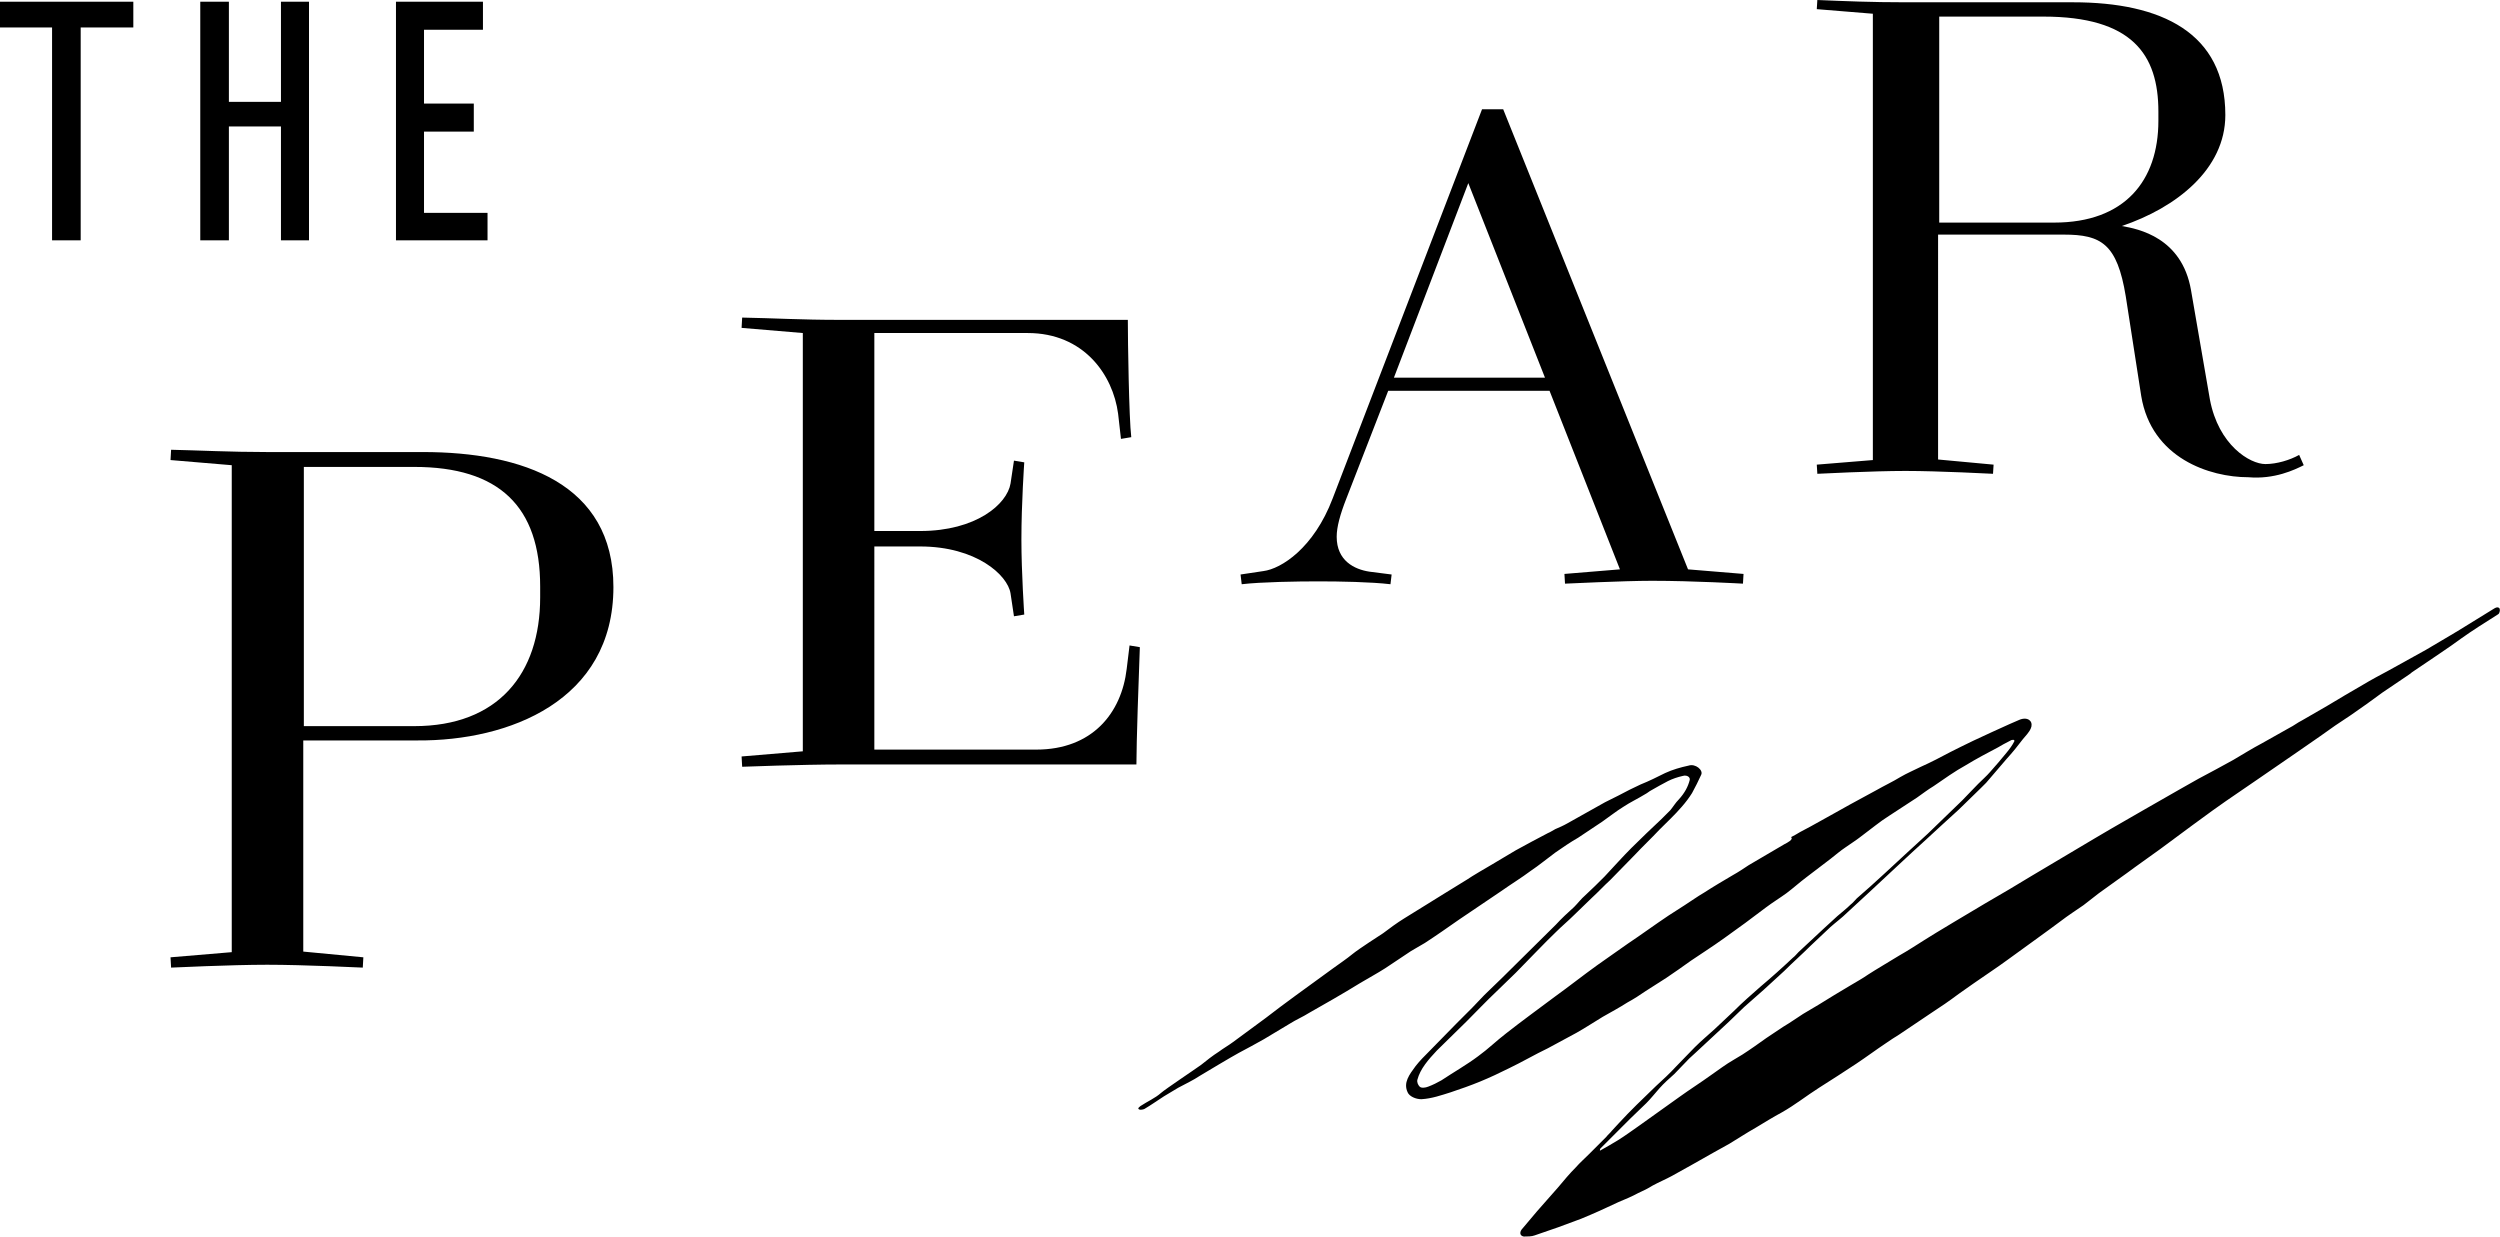 <svg xmlns="http://www.w3.org/2000/svg" xmlns:xlink="http://www.w3.org/1999/xlink" id="Layer_1" x="0px" y="0px" viewBox="0 0 436.9 216.1" style="enable-background:new 0 0 436.9 216.1;" xml:space="preserve"><g>	<path d="M311.9,147.5c-2.1,1.2-4.2,2.5-6.3,3.7c-0.9,0.6-1.8,1.2-2.7,1.7c-1.7,1-3.4,2-5.1,3.1c-1.2,0.7-2.3,1.5-3.4,2.2  c-0.9,0.6-1.9,1.2-2.8,1.8c-2.4,1.6-4.7,3.3-7.1,4.9c-1.8,1.3-3.6,2.5-5.4,3.8c-2.5,1.8-4.9,3.7-7.4,5.5c-2.8,2.1-5.7,4.2-8.5,6.4  c-1.7,1.3-3.1,2.7-4.9,4c-2,1.5-4.3,2.8-6.4,4.2c-0.7,0.4-1.5,0.8-2.3,1.1c-0.5,0.2-1.2,0.3-1.5,0s-0.5-0.8-0.4-1.2  c0.5-1.9,1.9-3.5,3.4-5.1c1.7-1.7,3.5-3.4,5.2-5.1c1.8-1.8,3.5-3.6,5.3-5.3c1.1-1.1,2.2-2.1,3.3-3.2c1-1,5.6-5.8,7-7.1  c1-1,2.2-2,3.2-3c0.5-0.5,2.5-2.4,3.1-3c1.1-1,2.1-2.1,3.2-3.1c1.5-1.5,2.9-3,4.3-4.4c1.4-1.5,2.9-2.9,4.3-4.4  c1.3-1.3,2.7-2.6,3.9-4c0.7-0.8,1.3-1.6,1.8-2.4c0.6-1.1,1.1-2.1,1.6-3.2c0.4-0.8-1-2-2.2-1.6c-1.4,0.3-2.8,0.7-4.1,1.3  c-1.4,0.7-2.8,1.4-4.3,2c-1.3,0.6-2.5,1.2-3.8,1.9c-0.8,0.4-1.6,0.8-2.4,1.2c-2.2,1.2-4.4,2.5-6.6,3.7c-0.7,0.4-1.4,0.7-2.1,1  c-0.4,0.2-0.8,0.5-1.3,0.7c-1.9,1-3.8,2-5.6,3c-1.4,0.8-2.8,1.7-4.2,2.5c-0.7,0.4-3.6,2.1-4.3,2.6c-1.3,0.8-2.6,1.6-3.9,2.4  c-1,0.6-1.9,1.2-2.9,1.8c-1.4,0.9-2.8,1.7-4.2,2.6c-1.3,0.8-2.5,1.7-3.7,2.6c-0.6,0.4-4.2,2.7-5.3,3.6c-1.1,0.9-2.3,1.7-3.4,2.5  c-2.2,1.6-4.4,3.2-6.6,4.8c-1.8,1.3-3.5,2.6-5.2,3.9c-1.9,1.4-3.8,2.8-5.7,4.2c-0.8,0.6-1.7,1.1-2.5,1.7c-1.1,0.7-2.1,1.5-3.1,2.3  c-1.1,0.8-6.2,4.2-7,4.9c-1,0.9-2.4,1.5-3.6,2.3c-0.2,0.2-0.6,0.4-0.2,0.6c0.2,0.1,0.7,0,0.9-0.1c1.2-0.7,2.3-1.5,3.4-2.2  c0.8-0.5,1.7-1,2.5-1.5c1.3-0.7,2.6-1.3,3.8-2.1c1-0.6,5.5-3.3,6.8-4c1.5-0.8,3-1.6,4.4-2.4c1.5-0.9,3-1.8,4.5-2.7  c1.1-0.7,2.3-1.2,3.4-1.9c1.4-0.8,2.8-1.6,4.2-2.4c1.6-0.9,3.2-1.9,4.7-2.8s3-1.7,4.4-2.6c1.5-1,3-2,4.5-3c0.8-0.5,1.6-0.9,2.4-1.4  c2-1.3,4-2.7,6-4.1c2.5-1.7,4.9-3.3,7.4-5c1.7-1.2,3.5-2.3,5.1-3.5c1.5-1,2.8-2.1,4.3-3.2c1.3-0.9,2.6-1.8,4-2.6  c1.4-0.9,2.8-1.9,4.2-2.8c1.3-0.9,2.4-1.8,3.7-2.6c1.2-0.8,2.5-1.4,3.8-2.2c0.4-0.2,0.7-0.5,1.1-0.7c0.9-0.5,1.9-1.1,2.9-1.6  c0.8-0.4,1.7-0.7,2.6-0.9c0.7-0.2,1.3,0.2,1.2,0.7c-0.3,1.2-0.9,2.3-1.9,3.4c-0.6,0.6-1,1.3-1.5,1.9c-0.5,0.5-1,1-1.5,1.5  c-1.8,1.7-3.6,3.4-5.3,5.1c-1.6,1.6-3.1,3.3-4.7,5c-1.1,1.1-2.2,2.2-3.4,3.3c-0.7,0.6-1.2,1.3-1.9,2c-1.1,1-2.2,2-3.2,3.1  c-1.5,1.5-8.9,8.8-9.4,9.3c-1,1-2.1,2-3.1,3c-0.7,0.7-1.4,1.5-2.1,2.2c-0.9,0.9-1.8,1.8-2.7,2.7c-1.6,1.6-3.2,3.3-4.8,4.9  c-0.8,0.8-1.7,1.7-2.4,2.6c-1.1,1.5-2.2,2.9-1.4,4.6c0.3,0.7,1.4,1.2,2.4,1.2c1.8-0.1,3.5-0.7,5.1-1.2c1.8-0.6,3.5-1.2,5.2-1.9  c1.7-0.7,3.4-1.5,5-2.3c2.3-1.1,4.5-2.4,6.8-3.5c1.7-0.9,3.3-1.8,5-2.7c1.6-0.9,3.1-1.9,4.6-2.8c1.4-0.8,2.9-1.6,4.3-2.5  c1.1-0.6,2.2-1.3,3.2-2c1.2-0.8,2.4-1.5,3.6-2.3c1.5-1,2.9-2,4.3-3c0.8-0.5,1.6-1.1,2.4-1.6c1.2-0.8,2.4-1.6,3.5-2.4  c1.2-0.9,2.4-1.7,3.6-2.6s2.4-1.8,3.6-2.7c1.2-0.9,2.5-1.7,3.6-2.5c1.2-0.9,2.3-1.9,3.5-2.8c1.4-1.1,2.8-2.1,4.2-3.2  c0.9-0.7,1.7-1.4,2.6-2c1-0.7,2.1-1.4,3.1-2.2c1.5-1.1,2.9-2.3,4.5-3.3c0.8-0.5,4.1-2.7,4.9-3.2c1-0.7,1.9-1.4,2.9-2  c1.9-1.3,3.7-2.6,5.7-3.7c1.8-1.1,3.7-2.1,5.6-3.1c0.7-0.4,1-0.6,2.2-1.2c0.1-0.1,0.4-0.1,0.5-0.1c0.1,0,0.2,0.2,0.1,0.3  c-0.3,0.6-0.8,1.3-1.3,1.9c-0.9,1.1-1.9,2.3-2.9,3.4c-0.6,0.7-1.4,1.4-2.1,2.1c-1,1-1.9,2-2.8,2.9c-2,1.9-4,3.9-6,5.8  c-1.2,1.1-2.4,2.2-3.6,3.3c-1.3,1.2-2.7,2.5-4,3.7c-1.6,1.5-3.2,2.9-4.8,4.3c-0.4,0.4-0.7,0.8-1.1,1.1c-0.7,0.7-1.5,1.3-2.3,2  s-1.6,1.5-2.4,2.2c-1.5,1.4-2.9,2.7-4.4,4.1c-0.3,0.3-0.6,0.7-1,1c-1.8,1.7-3.7,3.4-5.6,5c-1.6,1.4-3.2,2.8-4.7,4.3  c-1.2,1.1-2.3,2.2-3.4,3.2c-1.1,1-2.3,2-3.4,3.1c-1.1,1.1-2.2,2.3-3.3,3.4c-1.1,1.2-2.3,2.3-3.5,3.4c-1.1,1.1-2.3,2.2-3.4,3.3  c-1.1,1.1-2.1,2.1-3.1,3.2c-0.4,0.4-0.8,0.9-1.2,1.3c-0.3,0.4-0.7,0.7-1,1.1c-1,1-2,2-3,3c-0.8,0.8-1.6,1.5-2.3,2.3  c-1.1,1.1-2.1,2.3-3.1,3.5c-1.2,1.4-2.5,2.8-3.7,4.2c-0.9,1.1-1.8,2.1-2.7,3.2c-0.4,0.6-0.2,1.1,0.4,1.2c0.6,0,1.4,0,1.9-0.2  c2.7-0.9,5.5-1.9,8.1-2.9c2.2-0.9,4.4-1.9,6.5-2.9c1.2-0.5,2.4-1,3.5-1.6c0.9-0.4,1.7-0.8,2.5-1.3c1.1-0.6,2.3-1.1,3.4-1.7  c2.4-1.3,4.8-2.7,7.3-4.1c0.9-0.5,1.8-1,2.7-1.5c1.5-0.9,3-1.9,4.6-2.8c1.5-0.9,3.1-1.9,4.6-2.7c2.3-1.3,4.3-2.9,6.5-4.3  s4.4-2.8,6.5-4.2c1.8-1.2,3.4-2.4,5.2-3.6c0.7-0.5,1.5-1,2.3-1.5c1.8-1.2,3.7-2.5,5.5-3.7c1.7-1.1,3.3-2.2,4.9-3.4  c0.9-0.6,1.8-1.3,2.7-1.9c2-1.4,4-2.7,5.9-4.1c1.5-1.1,7.9-5.7,9.2-6.7c1.3-1,2.7-1.9,4-2.8c0.9-0.7,1.8-1.4,2.7-2.1  c0.8-0.6,5.2-3.7,6.1-4.4c1.5-1.1,3.1-2.2,4.6-3.3c1.6-1.2,9.7-7.2,11.5-8.4c1.8-1.2,3.6-2.5,5.4-3.7c1.6-1.1,12.1-8.3,13.7-9.5  c0.9-0.6,1.8-1.2,2.7-1.8c1.9-1.3,3.7-2.6,5.6-4c1.3-0.9,2.7-1.8,4-2.7c0.4-0.3,0.8-0.5,1.1-0.8c1-0.7,6.9-4.6,8.6-5.9  c1-0.7,2-1.4,3.1-2.1c1.1-0.7,2.2-1.4,3.3-2.1c0.2-0.1,0.3-0.3,0.3-0.4c0.1-0.2,0.1-0.5,0-0.7c-0.3-0.3-0.7-0.1-1,0.1  c-2,1.2-4,2.5-6,3.7c-0.5,0.3-1,0.6-1.5,0.9c-1.5,0.9-2.9,1.7-4.4,2.6c-2.2,1.2-4.3,2.4-6.5,3.6c-1.5,0.8-3,1.6-4.5,2.5  c-2.1,1.2-4.1,2.4-6.1,3.6c-0.5,0.3-3.6,2.1-4.5,2.6c-0.8,0.4-1.4,0.9-2.2,1.3c-1.6,0.9-3.2,1.8-4.8,2.7c-1.7,0.9-3.3,1.9-5,2.9  c-2,1.1-4,2.2-6.1,3.3c-1.3,0.7-17.7,10.1-18.1,10.4c-1.4,0.8-9.7,5.8-11.1,6.6c-1.1,0.7-6.5,3.9-8.1,4.8c-1.7,1-9.4,5.6-10.3,6.2  c-1.6,1-3.1,2-4.7,2.9c-0.8,0.5-4.5,2.7-5.4,3.3c-1,0.7-2.1,1.3-3.1,1.9c-1.9,1.1-3.8,2.3-5.6,3.4c-0.9,0.5-1.8,1.1-2.7,1.6  c-1.1,0.7-2.2,1.5-3.4,2.2c-1,0.7-2,1.3-3,2c-1.4,1-2.8,2-4.2,2.9c-0.5,0.3-1,0.6-1.5,0.9c-1.4,0.8-2.7,1.8-4,2.7  c-1.8,1.3-3.7,2.5-5.5,3.8c-0.6,0.4-5.7,4.1-7,5s-2.5,1.8-3.8,2.6c-1,0.6-2,1.2-3.1,1.8c0-0.1,0-0.3,0.1-0.4  c0.7-0.7,1.4-1.4,2.1-2.1c1-1,2.1-2.1,3.1-3.1c0.9-0.9,1.9-1.8,2.8-2.7c0.8-0.8,1.5-1.7,2.3-2.6s1.7-1.7,2.6-2.5  c0.9-0.9,1.7-1.8,2.6-2.7c0.4-0.4,0.8-0.7,1.2-1.1c1.9-1.8,3.8-3.5,5.7-5.3c0.9-0.9,1.8-1.7,2.7-2.6c1.1-1,2.3-2,3.4-3  c1.2-1.1,2.4-2.2,3.6-3.3c1.5-1.5,3.1-2.9,4.6-4.4c1.2-1.1,2.3-2.2,3.5-3.3c0.9-0.8,2-1.6,2.9-2.5c1.3-1.2,2.6-2.4,3.9-3.6  c1.2-1.1,7.8-7.3,9.6-8.9c1.2-1.1,5.2-4.8,6-5.5c0.9-0.9,3.5-3.4,3.9-3.8c0.3-0.3,0.6-0.6,0.9-0.9c1.2-1.4,2.4-2.8,3.6-4.2  c1-1.1,1.9-2.2,2.8-3.4c0.5-0.6,1.1-1.2,1.4-1.9c0.2-0.4,0.2-1-0.1-1.3c-0.4-0.5-1.2-0.5-1.9-0.2c-0.8,0.3-8.7,3.9-10.2,4.7  c-0.6,0.3-1.2,0.6-1.8,0.9c-1.7,0.9-3.4,1.8-5.2,2.6c-1.2,0.6-2.4,1.1-3.6,1.8c-1.3,0.8-2.8,1.5-4.2,2.3c-1.5,0.8-3.1,1.7-4.6,2.5  c-1.2,0.7-4.7,2.6-5.2,2.9c-1.1,0.6-2.3,1.3-3.5,1.9c-0.5,0.3-1,0.6-1.6,0.9C313.5,146.7,312.3,147.3,311.9,147.5"></path></g><polygon points="0,0.3 0,4.8 9.1,4.8 9.1,42 14.1,42 14.1,4.8 23.3,4.8 23.3,0.3 "></polygon><polygon points="49.1,0.3 49.1,17.8 40,17.8 40,0.3 35,0.3 35,42 40,42 40,22.1 49.1,22.1 49.1,42 54,42 54,0.3 "></polygon><polygon points="69.2,0.3 69.2,42 85.2,42 85.2,37.2 74.1,37.2 74.1,23 82.8,23 82.8,18.1 74.1,18.1 74.1,5.2 84.4,5.2 84.4,0.3 "></polygon><g>	<path d="M377.2,21.1c0,10.5-5.9,17.8-18.2,17.8h-20.1v-36h18.2c15.5,0,20.1,6.6,20.1,16.6V21.1z M402.6,81.3l-0.8-1.8  c-1.6,0.9-3.9,1.6-5.9,1.6c-2.7,0-8.2-3.3-9.7-11.3l-3.3-19.1c-1.6-9.2-9.2-10.7-12.1-11.2c9.5-3.2,18.1-9.9,18.1-19.4  c0-14.4-11.2-19.7-26.6-19.7H333c-6,0-10.6-0.2-15.4-0.4l-0.1,1.6l9.8,0.8v78l-9.8,0.8l0.1,1.6c0,0,9.7-0.5,15.4-0.5  c5.8,0,15.3,0.5,15.3,0.5l0.1-1.6l-9.7-0.9V41h22c6.5,0,9.3,1.6,10.8,10.8l2.7,17.4c1.8,10.9,12,14.2,18.7,14.2  C397.5,83.8,401,82.1,402.6,81.3"></path>	<path d="M94.4,104.4c0,13.4-7.4,22.5-22,22.5H53.1V81.6h19.3c14.8,0,22,6.9,22,20.9V104.4z M107.2,102.6  c0-18.1-15.9-23.6-33.3-23.6H46.7c-6.4,0-12.1-0.3-16.8-0.4l-0.1,1.8l10.7,0.9v85.1l-10.7,0.9l0.1,1.8c0,0,10.5-0.5,16.8-0.5  c6.4,0,16.7,0.5,16.7,0.5l0.1-1.8l-10.5-1v-36.9h20C88.9,129.5,107.2,122.5,107.2,102.6"></path>	<path d="M195.9,76.7l1.8-0.3c-0.4-3.3-0.6-16.8-0.6-20.5h-50.3c-6.8,0-11.6-0.3-17.1-0.4l-0.1,1.8l10.7,0.9v73.1l-10.7,0.9l0.1,1.8  c0,0,10.4-0.4,17.1-0.4h51.8c0-3.7,0.4-15.4,0.6-20.5l-1.8-0.3l-0.5,4.1c-0.9,7.7-6,14.1-15.8,14.1h-28.3V95.5h8  c9.8,0,15.3,5,15.8,8.2l0.6,4l1.8-0.3c0,0-0.5-7.3-0.5-13.1c0-6.4,0.5-13.5,0.5-13.5l-1.8-0.3l-0.6,4c-0.6,3.6-6,8.3-15.8,8.3h-8  V58.2h26.8c9.8,0,14.9,7.3,15.8,14.1L195.9,76.7z"></path>	<path d="M256.6,32L270,66h-26.4L256.6,32z M242.6,68.3h28.2l12.3,31.2l-9.7,0.8l0.1,1.7c0,0,10.3-0.5,15.2-0.5  c7.2,0,15.9,0.5,15.9,0.5l0.1-1.7l-9.7-0.8l-32.3-80.4H259l-26.1,68c-3.3,8.7-9,12.3-12.1,12.7l-4,0.6l0.2,1.7  c3.4-0.4,9.7-0.5,13.4-0.5c3.8,0,9.2,0.1,12.6,0.5l0.2-1.7l-3.9-0.5c-2.6-0.4-5.7-1.9-5.7-6.1c0-1.7,0.6-3.9,1.7-6.7L242.6,68.3z"></path></g></svg>